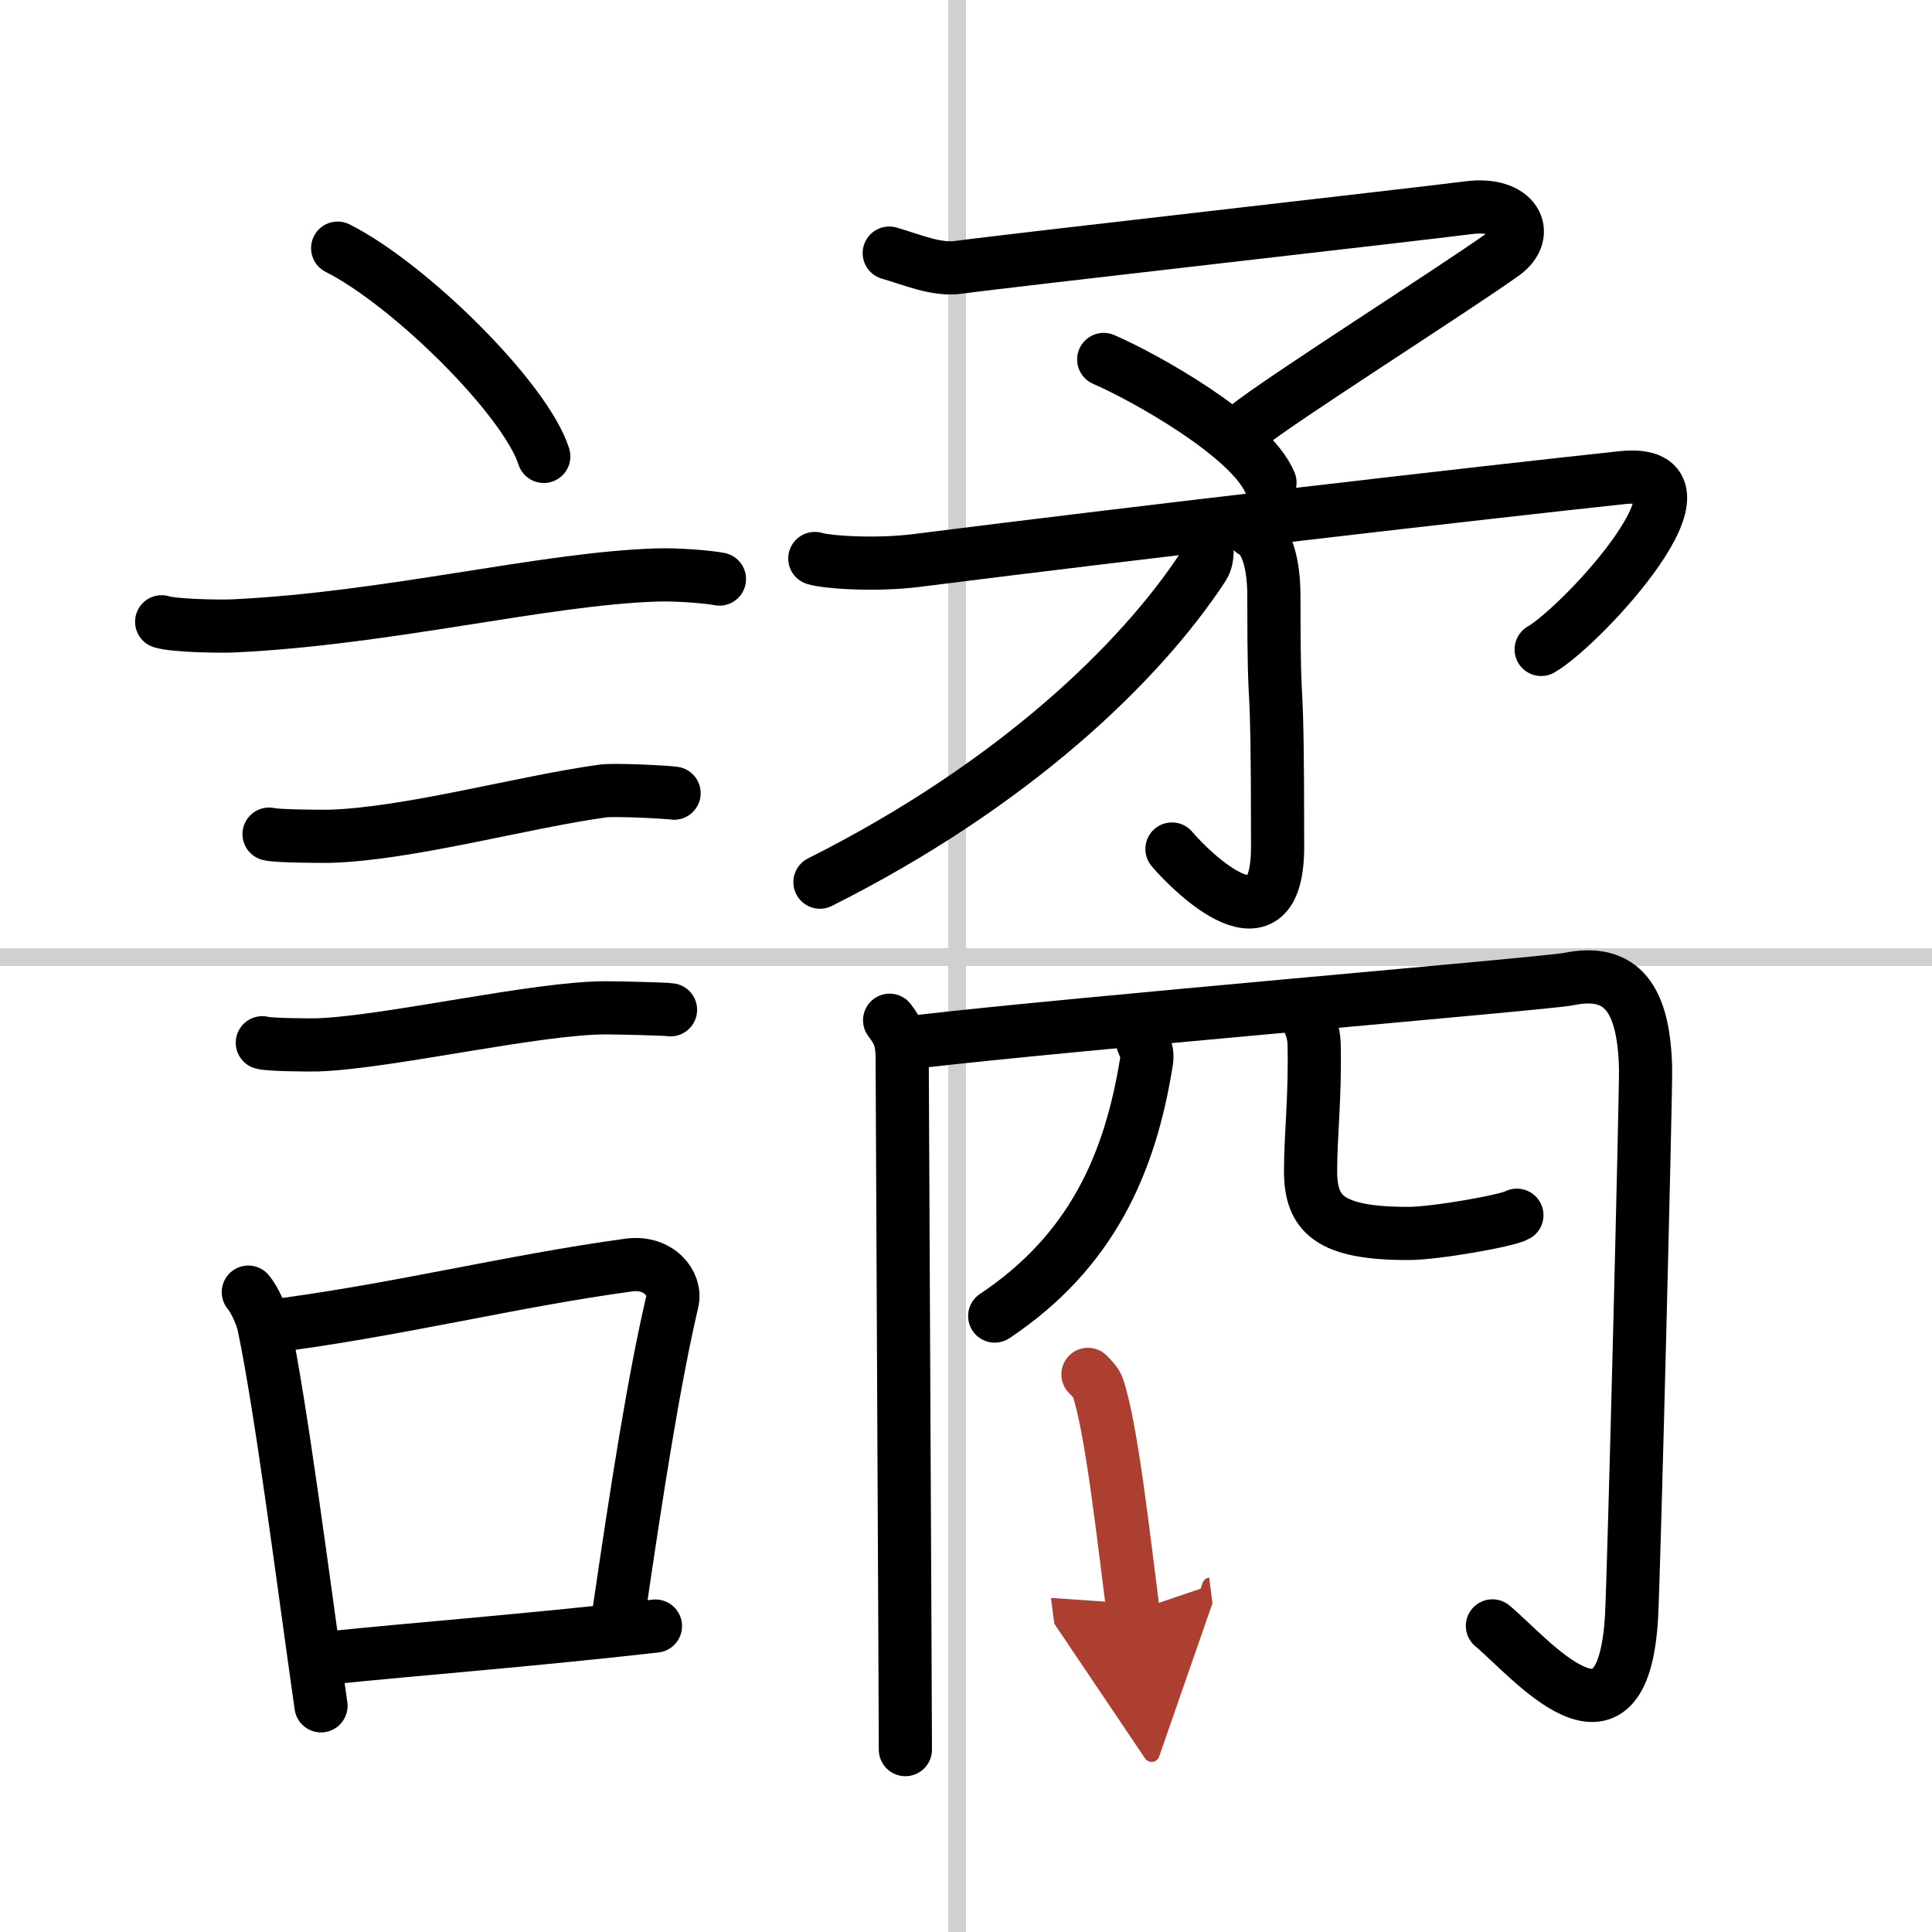 <svg width="400" height="400" viewBox="0 0 109 109" xmlns="http://www.w3.org/2000/svg"><defs><marker id="a" markerWidth="4" orient="auto" refX="1" refY="5" viewBox="0 0 10 10"><polyline points="0 0 10 5 0 10 1 5" fill="#ad3f31" stroke="#ad3f31"/></marker></defs><g fill="none" stroke="#000" stroke-linecap="round" stroke-linejoin="round" stroke-width="3"><rect width="100%" height="100%" fill="#fff" stroke="#fff"/><line x1="54" x2="54" y2="109" stroke="#d0d0d0" stroke-width="1"/><line x2="109" y1="54" y2="54" stroke="#d0d0d0" stroke-width="1"/><path d="m19.05 14c4.1 2.07 10.6 8.52 11.63 11.75"/><path d="m9.12 35.08c0.71 0.23 3.4 0.27 4.1 0.23 8.73-0.42 17.48-2.67 23.83-2.87 1.18-0.04 2.95 0.11 3.54 0.23"/><path d="m15.18 47.06c0.43 0.12 3.04 0.13 3.47 0.12 4.44-0.14 10.86-1.93 15.34-2.55 0.7-0.1 3.68 0.06 4.04 0.12"/><path d="m14.8 58.83c0.38 0.12 2.71 0.13 3.1 0.12 3.97-0.13 12.43-2.11 16.33-2.09 0.63 0 3.29 0.06 3.6 0.11"/><path d="m14.01 72.9c0.35 0.41 0.75 1.31 0.87 1.85 1 4.77 2.23 14.49 3.23 21.49"/><path d="m14.94 74.87c7.2-0.89 13.9-2.6 20.55-3.5 1.67-0.22 2.68 1.04 2.44 2.06-0.99 4.25-1.93 10.07-3.12 18.28"/><path d="M18.42,93.55C23.8,93,29.6,92.57,36.98,91.74"/><path d="m50.17 14.28c1.32 0.38 2.65 0.98 3.93 0.8 2.52-0.35 26.07-3.01 28.74-3.36s3.57 1.47 1.98 2.61c-2.73 1.96-12.79 8.34-14.47 9.74"/><path d="m62.27 20.28c2.31 1 8.3 4.34 9.38 6.95"/><path d="M45.97,31.51c0.72,0.22,3.48,0.4,5.75,0.11C64.5,30,84,27.75,91.5,26.95c6.08-0.65-2.2,8.33-4.55,9.69"/><path d="m70.65 29.97c0.84 0.4 1.22 1.9 1.22 3.64 0 8.38 0.21 2.38 0.21 14.16 0 6.19-4.82 1.48-5.96 0.13"/><path d="m67.99 30.13c0.06 0.46 0.27 1.25-0.12 1.86-3.53 5.37-10.62 12.26-21.61 17.78"/><path d="m50.19 57.56c0.53 0.7 0.71 1.12 0.71 2.18 0 1.2 0.18 36.97 0.18 38.97"/><path d="m51.85 58.76c8.65-1.01 35.5-3.28 36.64-3.52 3.05-0.63 4.26 1.15 4.35 5.04 0.03 1.16-0.65 28.26-0.79 30.91-0.49 8.69-5.71 2.32-7.85 0.54"/><path d="m64.38 58.33c0.04 0.74 0.43 0.75 0.3 1.58-0.92 5.74-3.09 10.69-8.56 14.34"/><path d="m73.63 57.24c0.27 0.45 0.49 0.98 0.51 1.65 0.07 2.97-0.2 5.15-0.2 7.17 0 2.44 1.06 3.53 5.51 3.53 1.54 0 5.65-0.73 6.13-1.03"/><path d="m61.38 77.54c0.23 0.24 0.46 0.45 0.56 0.74 0.78 2.31 1.46 8.56 1.99 12.64" marker-end="url(#a)" stroke="#ad3f31"/></g></svg>
